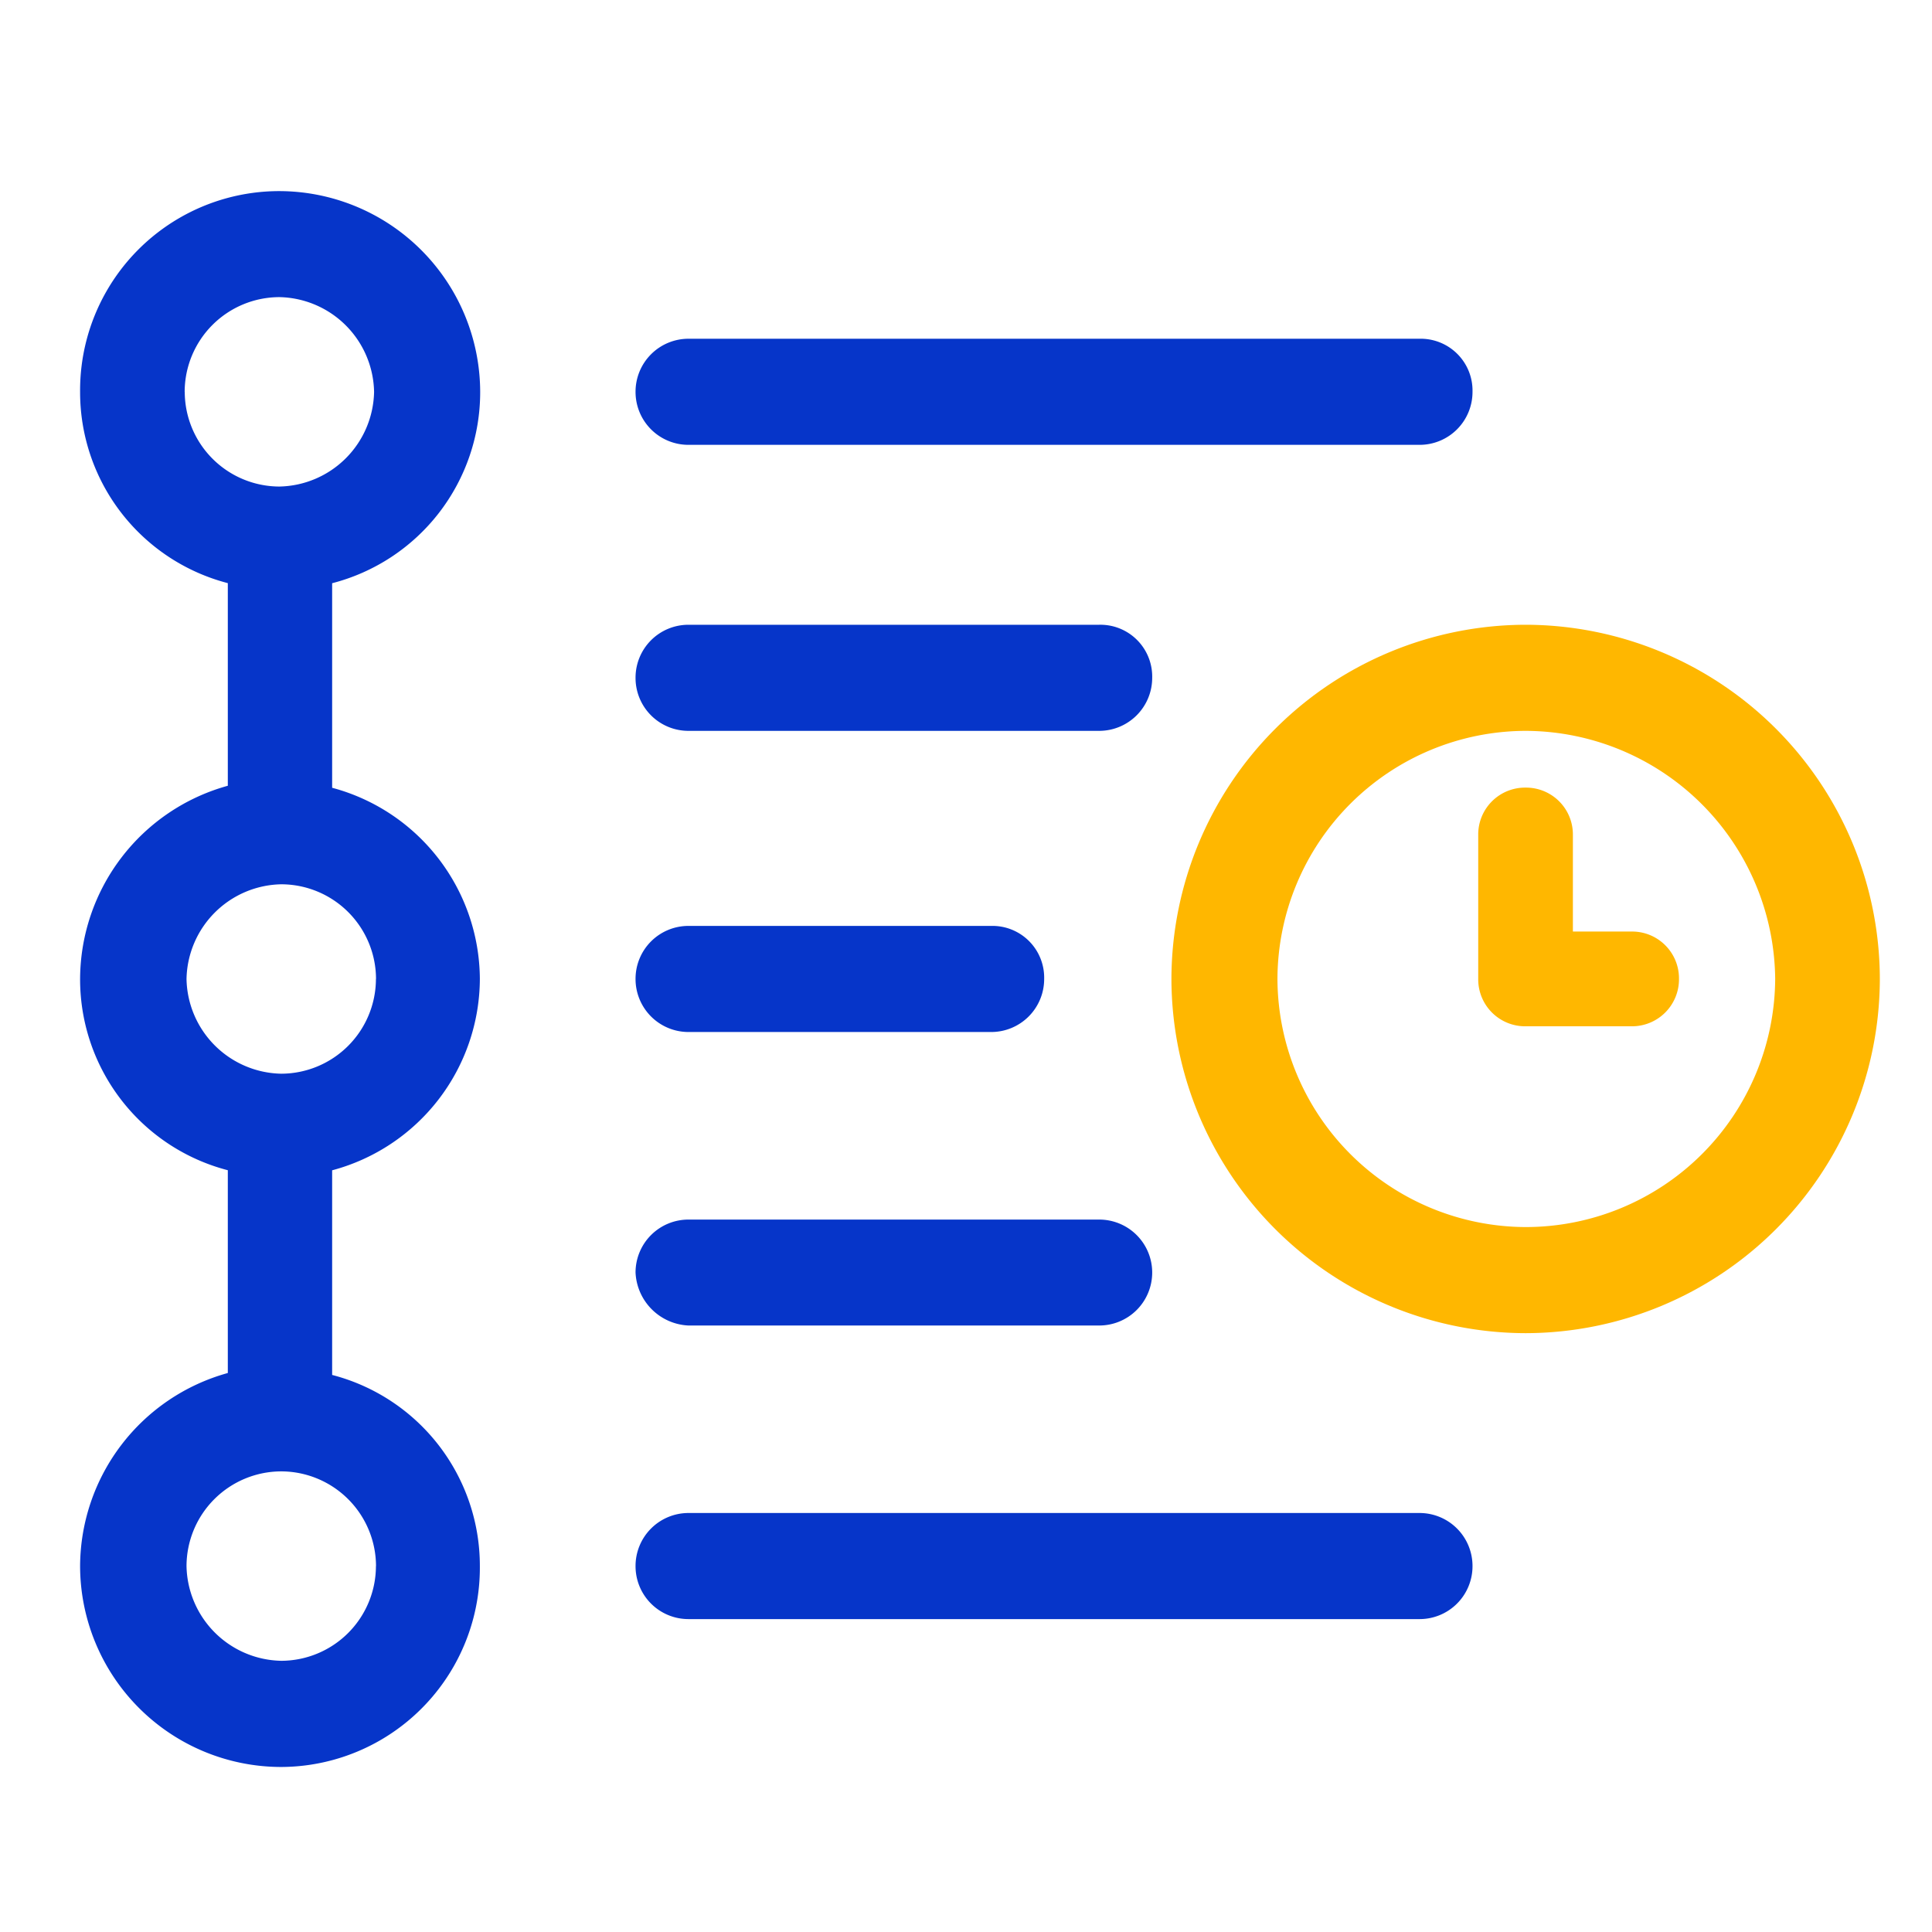 <svg xmlns="http://www.w3.org/2000/svg" width="24" height="24" viewBox="0 0 24 24"><defs><style>.a{fill:none;}.b{fill:#0635c9;}.c{fill:#ffb700;}</style></defs><g transform="translate(-60 -222)"><rect class="a" width="24" height="24" transform="translate(60 222)"/><g transform="translate(61 224.374)"><g transform="translate(0 0)"><path class="b" d="M112.655-32.954a2.5,2.5,0,0,0-2.5-2.494,2.475,2.475,0,0,0-2.47,2.494,2.451,2.451,0,0,0,1.835,2.376v2.517a2.5,2.5,0,0,0-1.835,2.4,2.45,2.45,0,0,0,1.835,2.376v2.519a2.5,2.5,0,0,0-1.835,2.4,2.5,2.5,0,0,0,2.494,2.494,2.476,2.476,0,0,0,2.472-2.494,2.45,2.45,0,0,0-1.835-2.376v-2.542a2.471,2.471,0,0,0,1.835-2.376,2.472,2.472,0,0,0-1.835-2.376v-2.541A2.451,2.451,0,0,0,112.655-32.954Zm-3.671,0a1.179,1.179,0,0,1,1.176-1.177,1.2,1.2,0,0,1,1.177,1.177,1.2,1.2,0,0,1-1.177,1.176A1.179,1.179,0,0,1,108.985-32.954Zm2.376,14.587a1.179,1.179,0,0,1-1.177,1.176,1.2,1.2,0,0,1-1.176-1.176,1.179,1.179,0,0,1,1.176-1.177A1.18,1.18,0,0,1,111.361-18.367Zm0-7.294a1.18,1.18,0,0,1-1.177,1.177,1.2,1.2,0,0,1-1.176-1.177,1.2,1.2,0,0,1,1.176-1.176A1.179,1.179,0,0,1,111.361-25.662Z" transform="translate(-107.69 35.448)"/><path class="b" d="M113.04-32.882h9.081a.657.657,0,0,0,.658-.658.644.644,0,0,0-.658-.66H113.04a.658.658,0,0,0-.658.66A.657.657,0,0,0,113.04-32.882Z" transform="translate(-105.487 36.034)"/><path class="b" d="M113.04-30.464h5.1a.659.659,0,0,0,.66-.66.644.644,0,0,0-.66-.658h-5.1a.657.657,0,0,0-.658.658A.657.657,0,0,0,113.04-30.464Z" transform="translate(-105.487 37.169)"/><path class="b" d="M113.04-25.437h5.1a.658.658,0,0,0,.66-.658.658.658,0,0,0-.66-.658h-5.1a.657.657,0,0,0-.658.658A.69.69,0,0,0,113.04-25.437Z" transform="translate(-105.487 39.529)"/><path class="b" d="M113.04-27.918H116.8a.658.658,0,0,0,.658-.66.643.643,0,0,0-.658-.658H113.04a.657.657,0,0,0-.658.658A.658.658,0,0,0,113.04-27.918Z" transform="translate(-105.487 38.364)"/><path class="b" d="M122.121-24.273H113.04a.658.658,0,0,0-.658.66.657.657,0,0,0,.658.658h9.081a.657.657,0,0,0,.658-.658A.658.658,0,0,0,122.121-24.273Z" transform="translate(-105.487 40.694)"/><path class="c" d="M121.312-31.782a4.408,4.408,0,0,0-4.4,4.4,4.408,4.408,0,0,0,4.4,4.4,4.408,4.408,0,0,0,4.4-4.4A4.408,4.408,0,0,0,121.312-31.782Zm0,7.482a3.094,3.094,0,0,1-3.083-3.083,3.092,3.092,0,0,1,3.083-3.081,3.111,3.111,0,0,1,3.1,3.081A3.1,3.1,0,0,1,121.312-24.3Z" transform="translate(-103.36 37.169)"/><path class="c" d="M121.411-28.617h-.729v-1.2a.582.582,0,0,0-.588-.588.582.582,0,0,0-.588.588v1.788a.583.583,0,0,0,.588.589h1.317a.584.584,0,0,0,.589-.589A.582.582,0,0,0,121.411-28.617Z" transform="translate(-102.143 37.815)"/></g></g></g></svg>